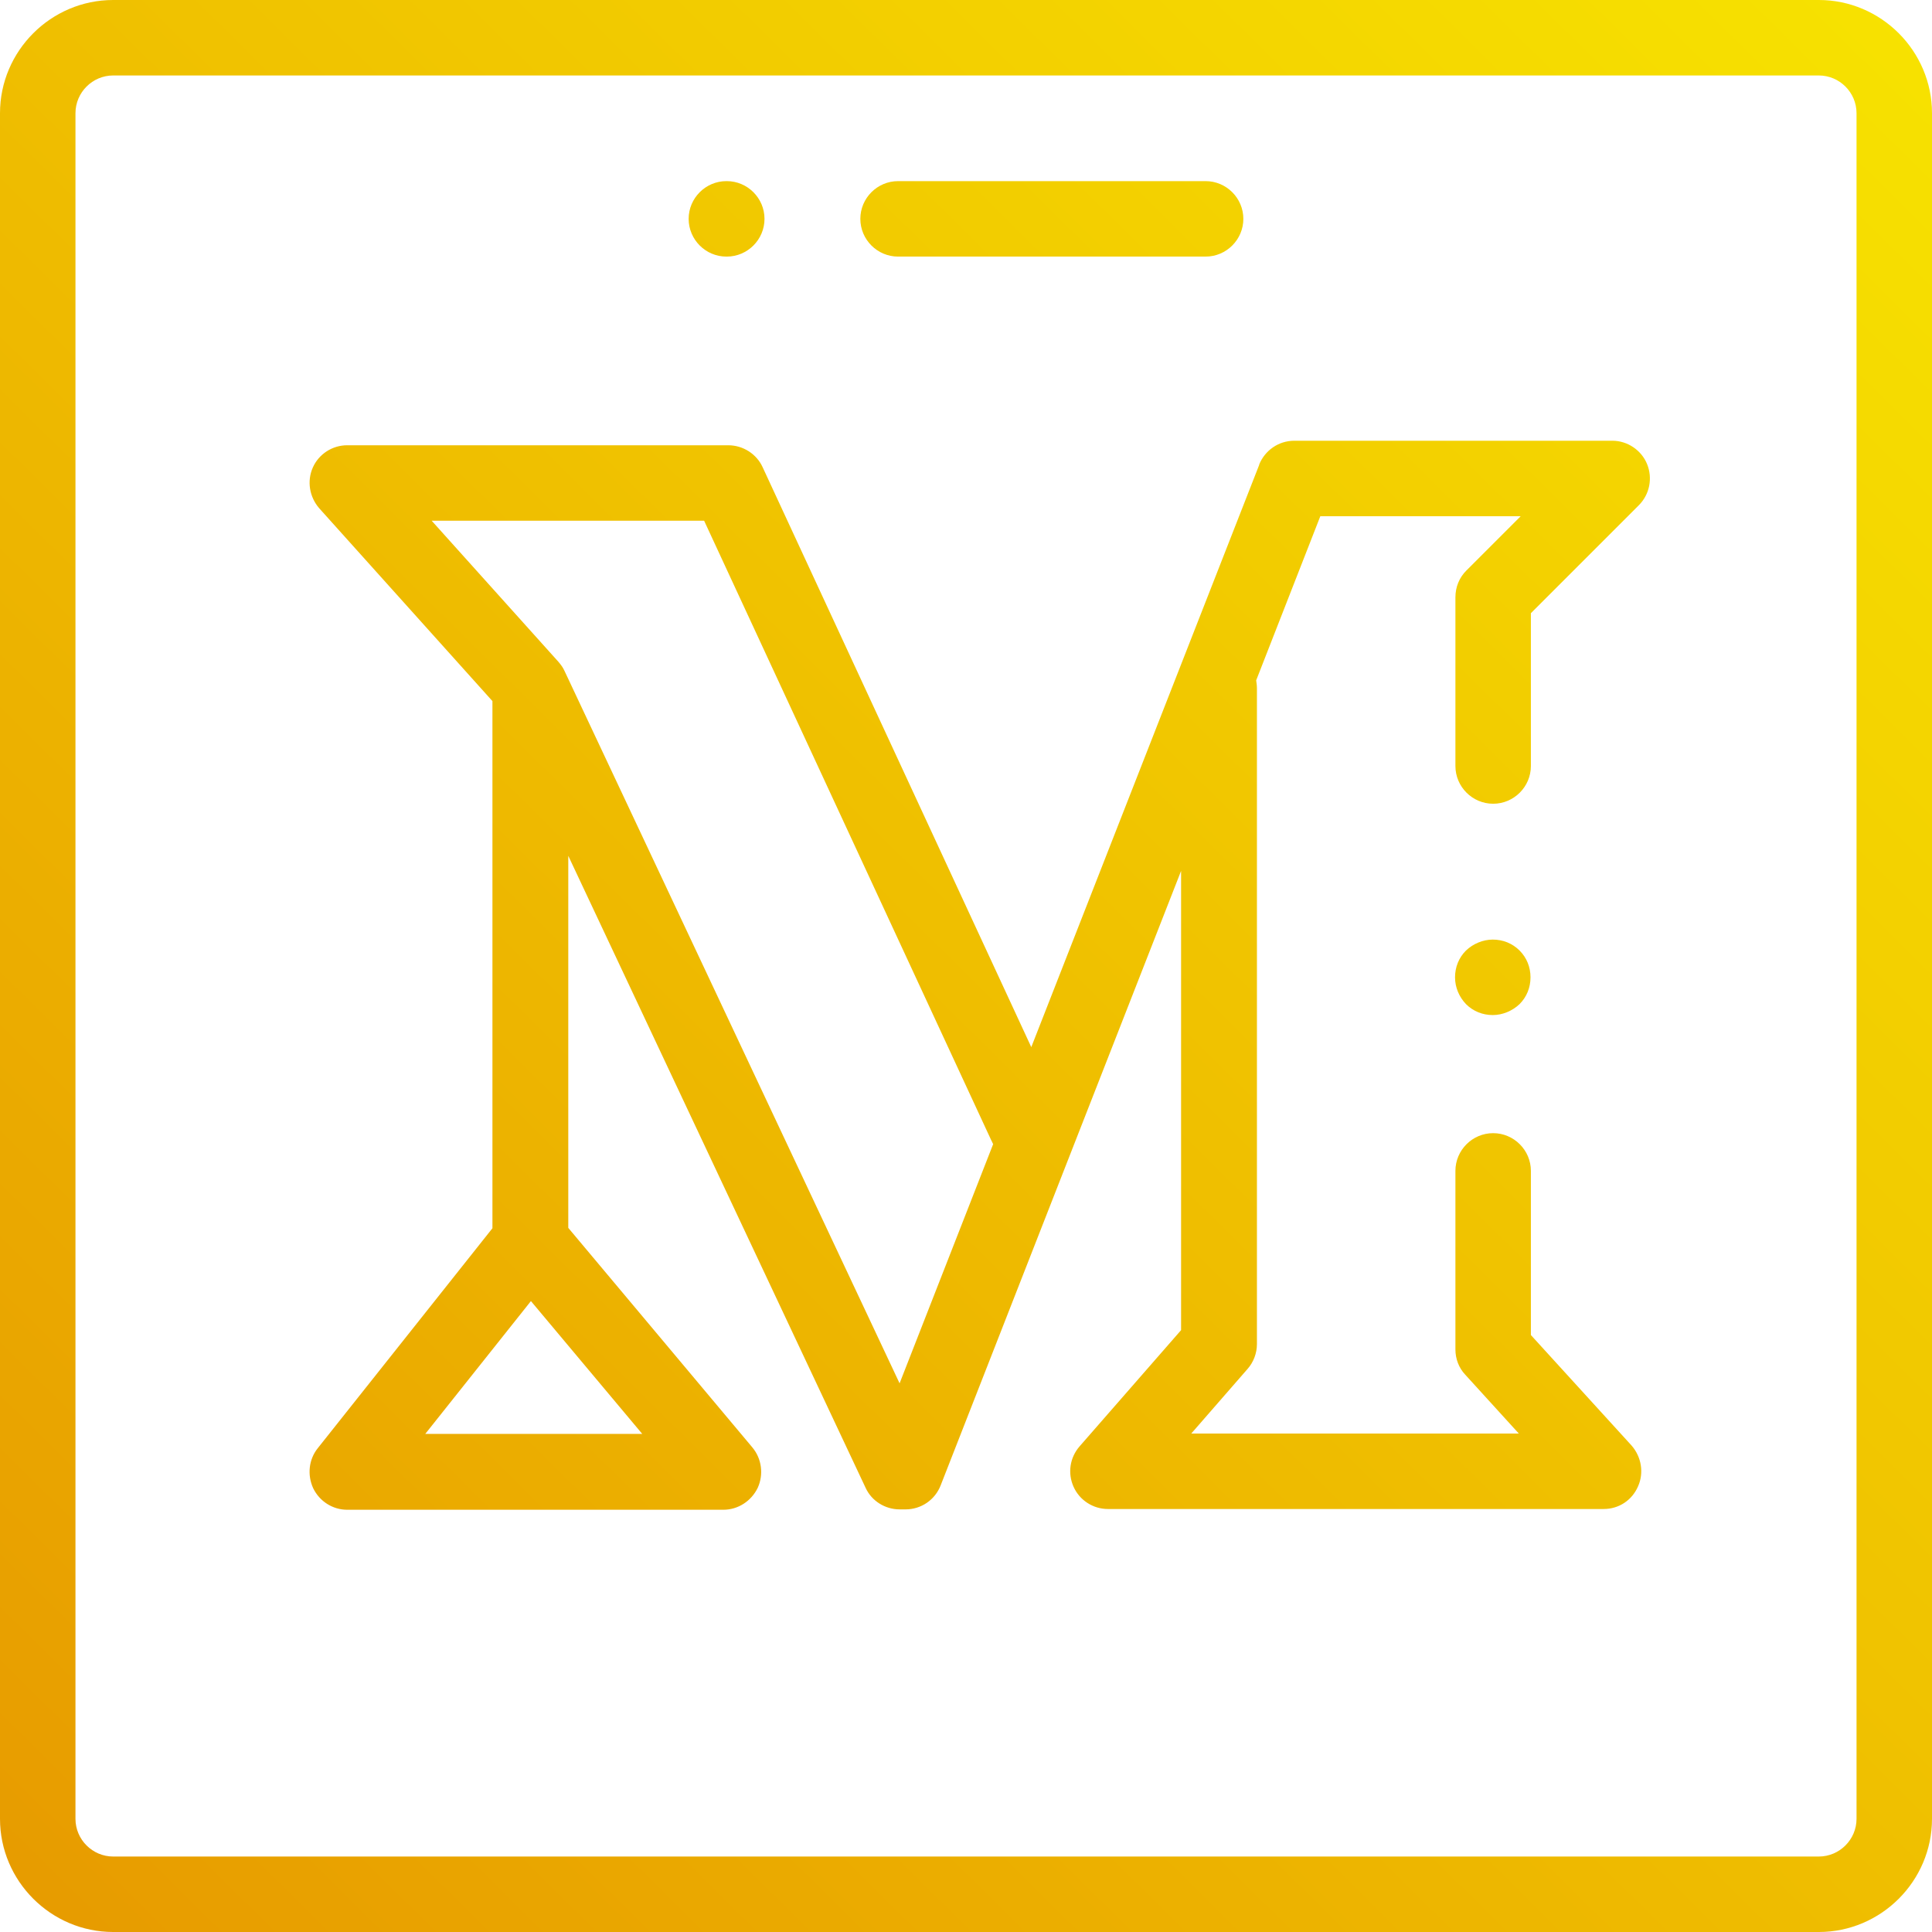 <?xml version="1.0" encoding="UTF-8"?> <!-- Generator: Adobe Illustrator 22.0.0, SVG Export Plug-In . SVG Version: 6.00 Build 0) --> <svg xmlns="http://www.w3.org/2000/svg" xmlns:xlink="http://www.w3.org/1999/xlink" id="Capa_1" x="0px" y="0px" viewBox="0 0 512 512" style="enable-background:new 0 0 512 512;" xml:space="preserve"> <style type="text/css"> .st0{fill:url(#SVGID_1_);} .st1{fill:url(#SVGID_2_);} .st2{fill:url(#SVGID_3_);} .st3{fill:url(#SVGID_4_);} .st4{fill:url(#SVGID_5_);} </style> <g> <g> <linearGradient id="SVGID_1_" gradientUnits="userSpaceOnUse" x1="511.026" y1="-2.056" x2="6.026" y2="508.944"> <stop offset="0" style="stop-color:#F7E300"></stop> <stop offset="1" style="stop-color:#E79B00"></stop> </linearGradient> <path class="st0" d="M482,0H30C13.5,0,0,13.5,0,30v452c0,16.5,13.5,30,30,30h452c16.5,0,30-13.5,30-30V30C512,13.5,498.5,0,482,0z M492,482c0,5.5-4.5,10-10,10H30c-5.5,0-10-4.5-10-10V30c0-5.5,4.5-10,10-10h452c5.5,0,10,4.5,10,10V482z"></path> </g> </g> <g> <g> <linearGradient id="SVGID_2_" gradientUnits="userSpaceOnUse" x1="583.186" y1="69.256" x2="78.186" y2="580.256"> <stop offset="0" style="stop-color:#F7E300"></stop> <stop offset="1" style="stop-color:#E79B00"></stop> </linearGradient> <path class="st1" d="M402.7,251.9c-1.9-1.9-4.4-2.9-7.1-2.9c-2.6,0-5.2,1.1-7.1,2.9c-1.9,1.9-2.9,4.4-2.9,7.1s1.1,5.2,2.9,7.1 c1.9,1.9,4.4,2.9,7.1,2.9c2.6,0,5.2-1.1,7.1-2.9c1.9-1.9,2.9-4.4,2.9-7.1S404.6,253.8,402.7,251.9z"></path> </g> </g> <g> <g> <linearGradient id="SVGID_3_" gradientUnits="userSpaceOnUse" x1="513.791" y1="0.676" x2="8.791" y2="511.676"> <stop offset="0" style="stop-color:#F7E300"></stop> <stop offset="1" style="stop-color:#E79B00"></stop> </linearGradient> <path class="st2" d="M405.7,353.8v-43.5c0-5.5-4.5-10-10-10s-10,4.5-10,10v47.3c0,2.5,0.9,4.9,2.6,6.7l14.2,15.6h-86.8l14.9-17.1 c1.6-1.8,2.5-4.2,2.5-6.6V182.4c0-0.7-0.1-1.4-0.2-2.1l17-43.5H403l-14.4,14.4c-1.9,1.9-2.9,4.4-2.9,7.1V203c0,5.5,4.5,10,10,10 s10-4.5,10-10v-40.5l28.6-28.6c2.9-2.9,3.7-7.2,2.2-10.9c-1.5-3.7-5.2-6.2-9.2-6.2H343c-4.2,0-7.8,2.6-9.3,6.3c0,0,0,0,0,0.1 l-60.4,154.3l-71.2-153.7c-1.6-3.5-5.2-5.8-9.1-5.8H92c-3.9,0-7.5,2.3-9.1,5.9s-0.9,7.8,1.7,10.8l45.9,51.1v139.7l-46.3,58.3 c-2.4,3-2.8,7.1-1.2,10.6c1.7,3.5,5.2,5.7,9,5.7h99.7c3.9,0,7.4-2.3,9.1-5.8c1.6-3.5,1.1-7.7-1.4-10.7l-48.8-58.2v-98.6 l78.8,167.5c1.6,3.5,5.2,5.7,9,5.7h1.6c4.1,0,7.8-2.5,9.3-6.4L313,230.8v121.7l-26.9,30.8c-2.6,3-3.2,7.1-1.6,10.7 c1.6,3.6,5.2,5.9,9.1,5.9H425c4,0,7.5-2.3,9.1-6c1.6-3.6,0.9-7.8-1.7-10.8L405.7,353.8z M170.2,380h-57.5l28-35.2L170.2,380z M238.4,366.6l-88.8-188.8c-0.4-0.9-1-1.7-1.6-2.4L114.4,138h72.2l76.1,164.2c0.2,0.3,0.3,0.7,0.5,1L238.4,366.6z"></path> </g> </g> <g> <g> <linearGradient id="SVGID_4_" gradientUnits="userSpaceOnUse" x1="423.543" y1="-88.513" x2="-81.457" y2="422.487"> <stop offset="0" style="stop-color:#F7E300"></stop> <stop offset="1" style="stop-color:#E79B00"></stop> </linearGradient> <path class="st3" d="M319.5,48H238c-5.5,0-10,4.5-10,10s4.5,10,10,10h81.5c5.5,0,10-4.5,10-10S325,48,319.5,48z"></path> </g> </g> <g> <g> <linearGradient id="SVGID_5_" gradientUnits="userSpaceOnUse" x1="379.938" y1="-131.605" x2="-125.062" y2="379.395"> <stop offset="0" style="stop-color:#F7E300"></stop> <stop offset="1" style="stop-color:#E79B00"></stop> </linearGradient> <path class="st4" d="M192.6,48h-0.1c-5.5,0-10,4.5-10,10s4.5,10,10,10h0.1c5.5,0,10-4.5,10-10S198.1,48,192.6,48z"></path> </g> </g> </svg> 